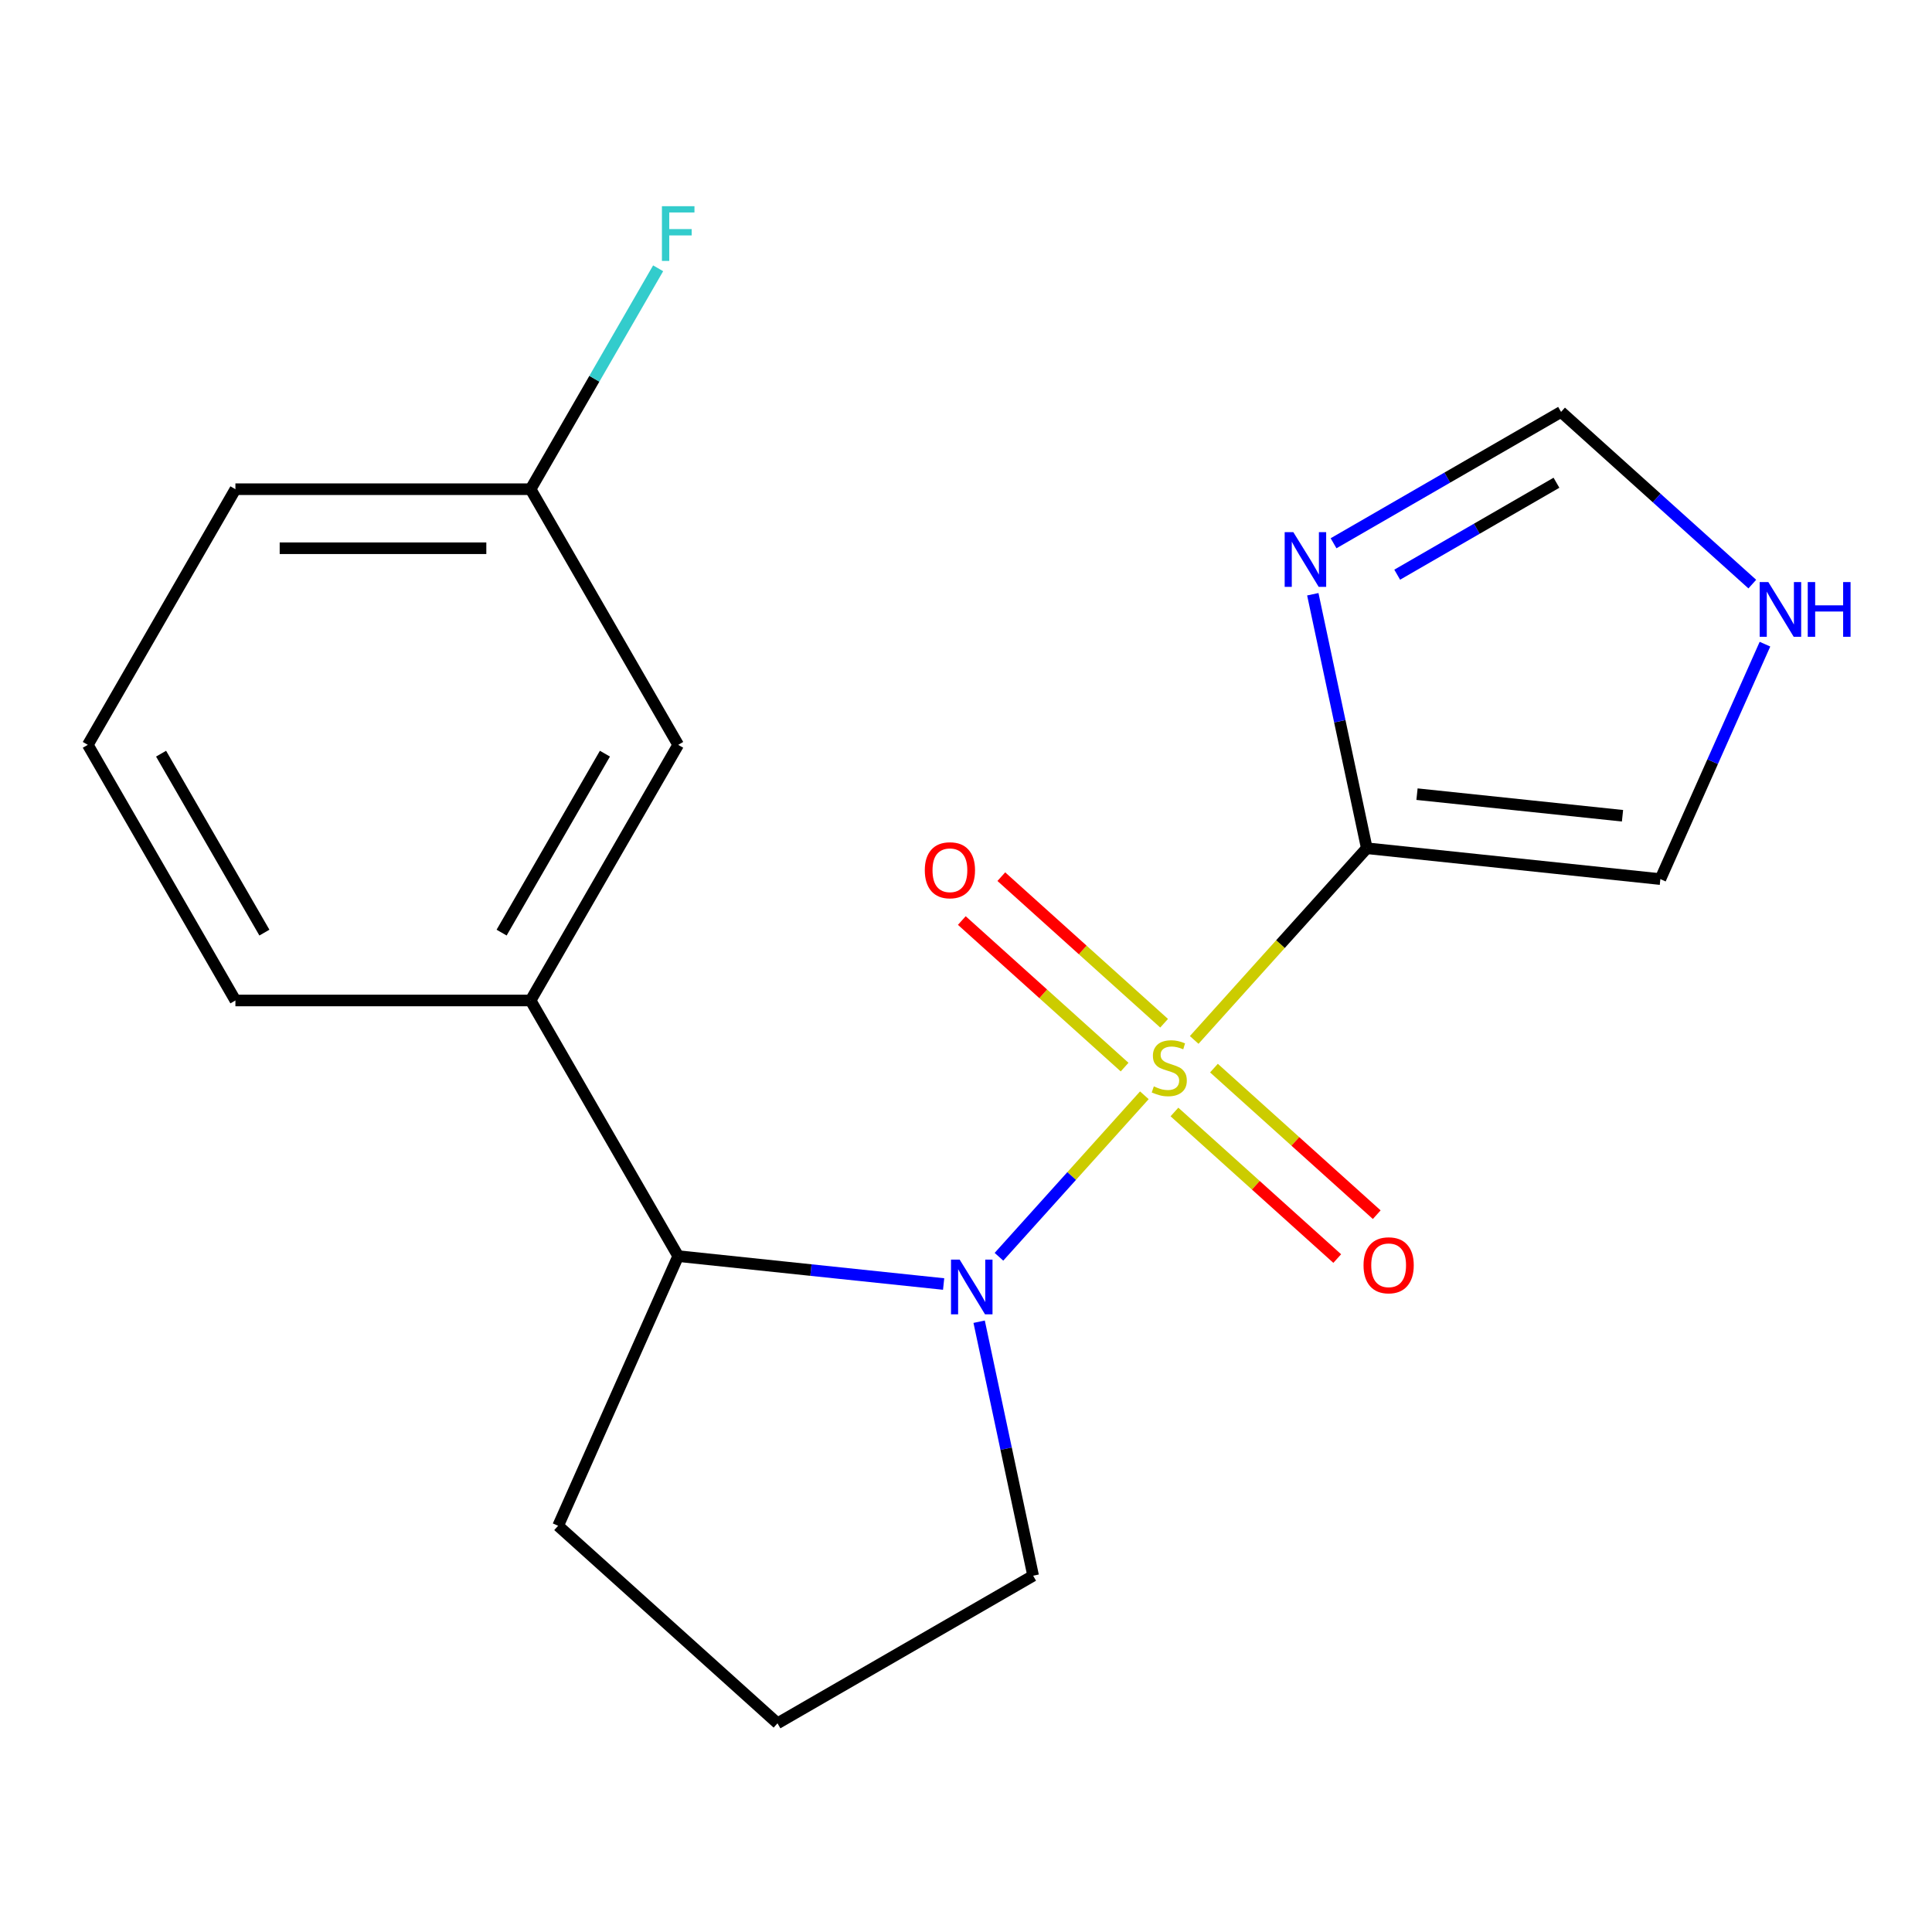 <?xml version='1.0' encoding='iso-8859-1'?>
<svg version='1.1' baseProfile='full'
              xmlns='http://www.w3.org/2000/svg'
                      xmlns:rdkit='http://www.rdkit.org/xml'
                      xmlns:xlink='http://www.w3.org/1999/xlink'
                  xml:space='preserve'
width='1000px' height='1000px' viewBox='0 0 1000 1000'>
<!-- END OF HEADER -->
<rect style='opacity:1.0;fill:#FFFFFF;stroke:none' width='1000' height='1000' x='0' y='0'> </rect>
<path class='bond-0' d='M 618.116,538.266 L 662.784,488.658' style='fill:none;fill-rule:evenodd;stroke:#CCCC00;stroke-width:6px;stroke-linecap:butt;stroke-linejoin:miter;stroke-opacity:1' />
<path class='bond-0' d='M 662.784,488.658 L 707.452,439.049' style='fill:none;fill-rule:evenodd;stroke:#000000;stroke-width:6px;stroke-linecap:butt;stroke-linejoin:miter;stroke-opacity:1' />
<path class='bond-1' d='M 592.317,566.919 L 554.688,608.71' style='fill:none;fill-rule:evenodd;stroke:#CCCC00;stroke-width:6px;stroke-linecap:butt;stroke-linejoin:miter;stroke-opacity:1' />
<path class='bond-1' d='M 554.688,608.71 L 517.059,650.501' style='fill:none;fill-rule:evenodd;stroke:#0000FF;stroke-width:6px;stroke-linecap:butt;stroke-linejoin:miter;stroke-opacity:1' />
<path class='bond-5' d='M 602.54,529.623 L 560.411,491.69' style='fill:none;fill-rule:evenodd;stroke:#CCCC00;stroke-width:6px;stroke-linecap:butt;stroke-linejoin:miter;stroke-opacity:1' />
<path class='bond-5' d='M 560.411,491.69 L 518.282,453.757' style='fill:none;fill-rule:evenodd;stroke:#FF0000;stroke-width:6px;stroke-linecap:butt;stroke-linejoin:miter;stroke-opacity:1' />
<path class='bond-5' d='M 582.093,552.332 L 539.964,514.399' style='fill:none;fill-rule:evenodd;stroke:#CCCC00;stroke-width:6px;stroke-linecap:butt;stroke-linejoin:miter;stroke-opacity:1' />
<path class='bond-5' d='M 539.964,514.399 L 497.835,476.466' style='fill:none;fill-rule:evenodd;stroke:#FF0000;stroke-width:6px;stroke-linecap:butt;stroke-linejoin:miter;stroke-opacity:1' />
<path class='bond-6' d='M 607.893,575.562 L 650.022,613.495' style='fill:none;fill-rule:evenodd;stroke:#CCCC00;stroke-width:6px;stroke-linecap:butt;stroke-linejoin:miter;stroke-opacity:1' />
<path class='bond-6' d='M 650.022,613.495 L 692.151,651.428' style='fill:none;fill-rule:evenodd;stroke:#FF0000;stroke-width:6px;stroke-linecap:butt;stroke-linejoin:miter;stroke-opacity:1' />
<path class='bond-6' d='M 628.34,552.853 L 670.469,590.787' style='fill:none;fill-rule:evenodd;stroke:#CCCC00;stroke-width:6px;stroke-linecap:butt;stroke-linejoin:miter;stroke-opacity:1' />
<path class='bond-6' d='M 670.469,590.787 L 712.598,628.72' style='fill:none;fill-rule:evenodd;stroke:#FF0000;stroke-width:6px;stroke-linecap:butt;stroke-linejoin:miter;stroke-opacity:1' />
<path class='bond-2' d='M 707.452,439.049 L 693.479,373.314' style='fill:none;fill-rule:evenodd;stroke:#000000;stroke-width:6px;stroke-linecap:butt;stroke-linejoin:miter;stroke-opacity:1' />
<path class='bond-2' d='M 693.479,373.314 L 679.507,307.58' style='fill:none;fill-rule:evenodd;stroke:#0000FF;stroke-width:6px;stroke-linecap:butt;stroke-linejoin:miter;stroke-opacity:1' />
<path class='bond-7' d='M 707.452,439.049 L 859.403,455.02' style='fill:none;fill-rule:evenodd;stroke:#000000;stroke-width:6px;stroke-linecap:butt;stroke-linejoin:miter;stroke-opacity:1' />
<path class='bond-7' d='M 733.438,411.055 L 839.804,422.234' style='fill:none;fill-rule:evenodd;stroke:#000000;stroke-width:6px;stroke-linecap:butt;stroke-linejoin:miter;stroke-opacity:1' />
<path class='bond-3' d='M 488.422,664.606 L 419.726,657.386' style='fill:none;fill-rule:evenodd;stroke:#0000FF;stroke-width:6px;stroke-linecap:butt;stroke-linejoin:miter;stroke-opacity:1' />
<path class='bond-3' d='M 419.726,657.386 L 351.03,650.166' style='fill:none;fill-rule:evenodd;stroke:#000000;stroke-width:6px;stroke-linecap:butt;stroke-linejoin:miter;stroke-opacity:1' />
<path class='bond-11' d='M 506.803,684.116 L 520.775,749.851' style='fill:none;fill-rule:evenodd;stroke:#0000FF;stroke-width:6px;stroke-linecap:butt;stroke-linejoin:miter;stroke-opacity:1' />
<path class='bond-11' d='M 520.775,749.851 L 534.748,815.585' style='fill:none;fill-rule:evenodd;stroke:#000000;stroke-width:6px;stroke-linecap:butt;stroke-linejoin:miter;stroke-opacity:1' />
<path class='bond-8' d='M 690.245,281.194 L 749.124,247.2' style='fill:none;fill-rule:evenodd;stroke:#0000FF;stroke-width:6px;stroke-linecap:butt;stroke-linejoin:miter;stroke-opacity:1' />
<path class='bond-8' d='M 749.124,247.2 L 808.003,213.206' style='fill:none;fill-rule:evenodd;stroke:#000000;stroke-width:6px;stroke-linecap:butt;stroke-linejoin:miter;stroke-opacity:1' />
<path class='bond-8' d='M 723.187,297.459 L 764.403,273.664' style='fill:none;fill-rule:evenodd;stroke:#0000FF;stroke-width:6px;stroke-linecap:butt;stroke-linejoin:miter;stroke-opacity:1' />
<path class='bond-8' d='M 764.403,273.664 L 805.618,249.868' style='fill:none;fill-rule:evenodd;stroke:#000000;stroke-width:6px;stroke-linecap:butt;stroke-linejoin:miter;stroke-opacity:1' />
<path class='bond-4' d='M 351.03,650.166 L 274.636,517.847' style='fill:none;fill-rule:evenodd;stroke:#000000;stroke-width:6px;stroke-linecap:butt;stroke-linejoin:miter;stroke-opacity:1' />
<path class='bond-14' d='M 351.03,650.166 L 288.886,789.744' style='fill:none;fill-rule:evenodd;stroke:#000000;stroke-width:6px;stroke-linecap:butt;stroke-linejoin:miter;stroke-opacity:1' />
<path class='bond-10' d='M 274.636,517.847 L 351.03,385.529' style='fill:none;fill-rule:evenodd;stroke:#000000;stroke-width:6px;stroke-linecap:butt;stroke-linejoin:miter;stroke-opacity:1' />
<path class='bond-10' d='M 259.632,482.721 L 313.108,390.098' style='fill:none;fill-rule:evenodd;stroke:#000000;stroke-width:6px;stroke-linecap:butt;stroke-linejoin:miter;stroke-opacity:1' />
<path class='bond-15' d='M 274.636,517.847 L 121.849,517.847' style='fill:none;fill-rule:evenodd;stroke:#000000;stroke-width:6px;stroke-linecap:butt;stroke-linejoin:miter;stroke-opacity:1' />
<path class='bond-9' d='M 859.403,455.02 L 886.472,394.22' style='fill:none;fill-rule:evenodd;stroke:#000000;stroke-width:6px;stroke-linecap:butt;stroke-linejoin:miter;stroke-opacity:1' />
<path class='bond-9' d='M 886.472,394.22 L 913.542,333.421' style='fill:none;fill-rule:evenodd;stroke:#0000FF;stroke-width:6px;stroke-linecap:butt;stroke-linejoin:miter;stroke-opacity:1' />
<path class='bond-20' d='M 808.003,213.206 L 857.495,257.769' style='fill:none;fill-rule:evenodd;stroke:#000000;stroke-width:6px;stroke-linecap:butt;stroke-linejoin:miter;stroke-opacity:1' />
<path class='bond-20' d='M 857.495,257.769 L 906.987,302.332' style='fill:none;fill-rule:evenodd;stroke:#0000FF;stroke-width:6px;stroke-linecap:butt;stroke-linejoin:miter;stroke-opacity:1' />
<path class='bond-12' d='M 351.03,385.529 L 274.636,253.211' style='fill:none;fill-rule:evenodd;stroke:#000000;stroke-width:6px;stroke-linecap:butt;stroke-linejoin:miter;stroke-opacity:1' />
<path class='bond-16' d='M 534.748,815.585 L 402.43,891.979' style='fill:none;fill-rule:evenodd;stroke:#000000;stroke-width:6px;stroke-linecap:butt;stroke-linejoin:miter;stroke-opacity:1' />
<path class='bond-13' d='M 274.636,253.211 L 307.643,196.042' style='fill:none;fill-rule:evenodd;stroke:#000000;stroke-width:6px;stroke-linecap:butt;stroke-linejoin:miter;stroke-opacity:1' />
<path class='bond-13' d='M 307.643,196.042 L 340.65,138.872' style='fill:none;fill-rule:evenodd;stroke:#33CCCC;stroke-width:6px;stroke-linecap:butt;stroke-linejoin:miter;stroke-opacity:1' />
<path class='bond-21' d='M 274.636,253.211 L 121.849,253.211' style='fill:none;fill-rule:evenodd;stroke:#000000;stroke-width:6px;stroke-linecap:butt;stroke-linejoin:miter;stroke-opacity:1' />
<path class='bond-21' d='M 251.718,283.769 L 144.767,283.769' style='fill:none;fill-rule:evenodd;stroke:#000000;stroke-width:6px;stroke-linecap:butt;stroke-linejoin:miter;stroke-opacity:1' />
<path class='bond-19' d='M 288.886,789.744 L 402.43,891.979' style='fill:none;fill-rule:evenodd;stroke:#000000;stroke-width:6px;stroke-linecap:butt;stroke-linejoin:miter;stroke-opacity:1' />
<path class='bond-17' d='M 121.849,517.847 L 45.455,385.529' style='fill:none;fill-rule:evenodd;stroke:#000000;stroke-width:6px;stroke-linecap:butt;stroke-linejoin:miter;stroke-opacity:1' />
<path class='bond-17' d='M 136.853,482.721 L 83.377,390.098' style='fill:none;fill-rule:evenodd;stroke:#000000;stroke-width:6px;stroke-linecap:butt;stroke-linejoin:miter;stroke-opacity:1' />
<path class='bond-18' d='M 45.455,385.529 L 121.849,253.211' style='fill:none;fill-rule:evenodd;stroke:#000000;stroke-width:6px;stroke-linecap:butt;stroke-linejoin:miter;stroke-opacity:1' />
<path  class='atom-0' d='M 597.216 562.313
Q 597.536 562.433, 598.856 562.993
Q 600.176 563.553, 601.616 563.913
Q 603.096 564.233, 604.536 564.233
Q 607.216 564.233, 608.776 562.953
Q 610.336 561.633, 610.336 559.353
Q 610.336 557.793, 609.536 556.833
Q 608.776 555.873, 607.576 555.353
Q 606.376 554.833, 604.376 554.233
Q 601.856 553.473, 600.336 552.753
Q 598.856 552.033, 597.776 550.513
Q 596.736 548.993, 596.736 546.433
Q 596.736 542.873, 599.136 540.673
Q 601.576 538.473, 606.376 538.473
Q 609.656 538.473, 613.376 540.033
L 612.456 543.113
Q 609.056 541.713, 606.496 541.713
Q 603.736 541.713, 602.216 542.873
Q 600.696 543.993, 600.736 545.953
Q 600.736 547.473, 601.496 548.393
Q 602.296 549.313, 603.416 549.833
Q 604.576 550.353, 606.496 550.953
Q 609.056 551.753, 610.576 552.553
Q 612.096 553.353, 613.176 554.993
Q 614.296 556.593, 614.296 559.353
Q 614.296 563.273, 611.656 565.393
Q 609.056 567.473, 604.696 567.473
Q 602.176 567.473, 600.256 566.913
Q 598.376 566.393, 596.136 565.473
L 597.216 562.313
' fill='#CCCC00'/>
<path  class='atom-2' d='M 496.721 651.976
L 506.001 666.976
Q 506.921 668.456, 508.401 671.136
Q 509.881 673.816, 509.961 673.976
L 509.961 651.976
L 513.721 651.976
L 513.721 680.296
L 509.841 680.296
L 499.881 663.896
Q 498.721 661.976, 497.481 659.776
Q 496.281 657.576, 495.921 656.896
L 495.921 680.296
L 492.241 680.296
L 492.241 651.976
L 496.721 651.976
' fill='#0000FF'/>
<path  class='atom-3' d='M 669.425 275.44
L 678.705 290.44
Q 679.625 291.92, 681.105 294.6
Q 682.585 297.28, 682.665 297.44
L 682.665 275.44
L 686.425 275.44
L 686.425 303.76
L 682.545 303.76
L 672.585 287.36
Q 671.425 285.44, 670.185 283.24
Q 668.985 281.04, 668.625 280.36
L 668.625 303.76
L 664.945 303.76
L 664.945 275.44
L 669.425 275.44
' fill='#0000FF'/>
<path  class='atom-6' d='M 478.673 450.438
Q 478.673 443.638, 482.033 439.838
Q 485.393 436.038, 491.673 436.038
Q 497.953 436.038, 501.313 439.838
Q 504.673 443.638, 504.673 450.438
Q 504.673 457.318, 501.273 461.238
Q 497.873 465.118, 491.673 465.118
Q 485.433 465.118, 482.033 461.238
Q 478.673 457.358, 478.673 450.438
M 491.673 461.918
Q 495.993 461.918, 498.313 459.038
Q 500.673 456.118, 500.673 450.438
Q 500.673 444.878, 498.313 442.078
Q 495.993 439.238, 491.673 439.238
Q 487.353 439.238, 484.993 442.038
Q 482.673 444.838, 482.673 450.438
Q 482.673 456.158, 484.993 459.038
Q 487.353 461.918, 491.673 461.918
' fill='#FF0000'/>
<path  class='atom-7' d='M 705.76 654.908
Q 705.76 648.108, 709.12 644.308
Q 712.48 640.508, 718.76 640.508
Q 725.04 640.508, 728.4 644.308
Q 731.76 648.108, 731.76 654.908
Q 731.76 661.788, 728.36 665.708
Q 724.96 669.588, 718.76 669.588
Q 712.52 669.588, 709.12 665.708
Q 705.76 661.828, 705.76 654.908
M 718.76 666.388
Q 723.08 666.388, 725.4 663.508
Q 727.76 660.588, 727.76 654.908
Q 727.76 649.348, 725.4 646.548
Q 723.08 643.708, 718.76 643.708
Q 714.44 643.708, 712.08 646.508
Q 709.76 649.308, 709.76 654.908
Q 709.76 660.628, 712.08 663.508
Q 714.44 666.388, 718.76 666.388
' fill='#FF0000'/>
<path  class='atom-10' d='M 915.287 301.281
L 924.567 316.281
Q 925.487 317.761, 926.967 320.441
Q 928.447 323.121, 928.527 323.281
L 928.527 301.281
L 932.287 301.281
L 932.287 329.601
L 928.407 329.601
L 918.447 313.201
Q 917.287 311.281, 916.047 309.081
Q 914.847 306.881, 914.487 306.201
L 914.487 329.601
L 910.807 329.601
L 910.807 301.281
L 915.287 301.281
' fill='#0000FF'/>
<path  class='atom-10' d='M 935.687 301.281
L 939.527 301.281
L 939.527 313.321
L 954.007 313.321
L 954.007 301.281
L 957.847 301.281
L 957.847 329.601
L 954.007 329.601
L 954.007 316.521
L 939.527 316.521
L 939.527 329.601
L 935.687 329.601
L 935.687 301.281
' fill='#0000FF'/>
<path  class='atom-14' d='M 342.61 106.733
L 359.45 106.733
L 359.45 109.973
L 346.41 109.973
L 346.41 118.573
L 358.01 118.573
L 358.01 121.853
L 346.41 121.853
L 346.41 135.053
L 342.61 135.053
L 342.61 106.733
' fill='#33CCCC'/>
</svg>
